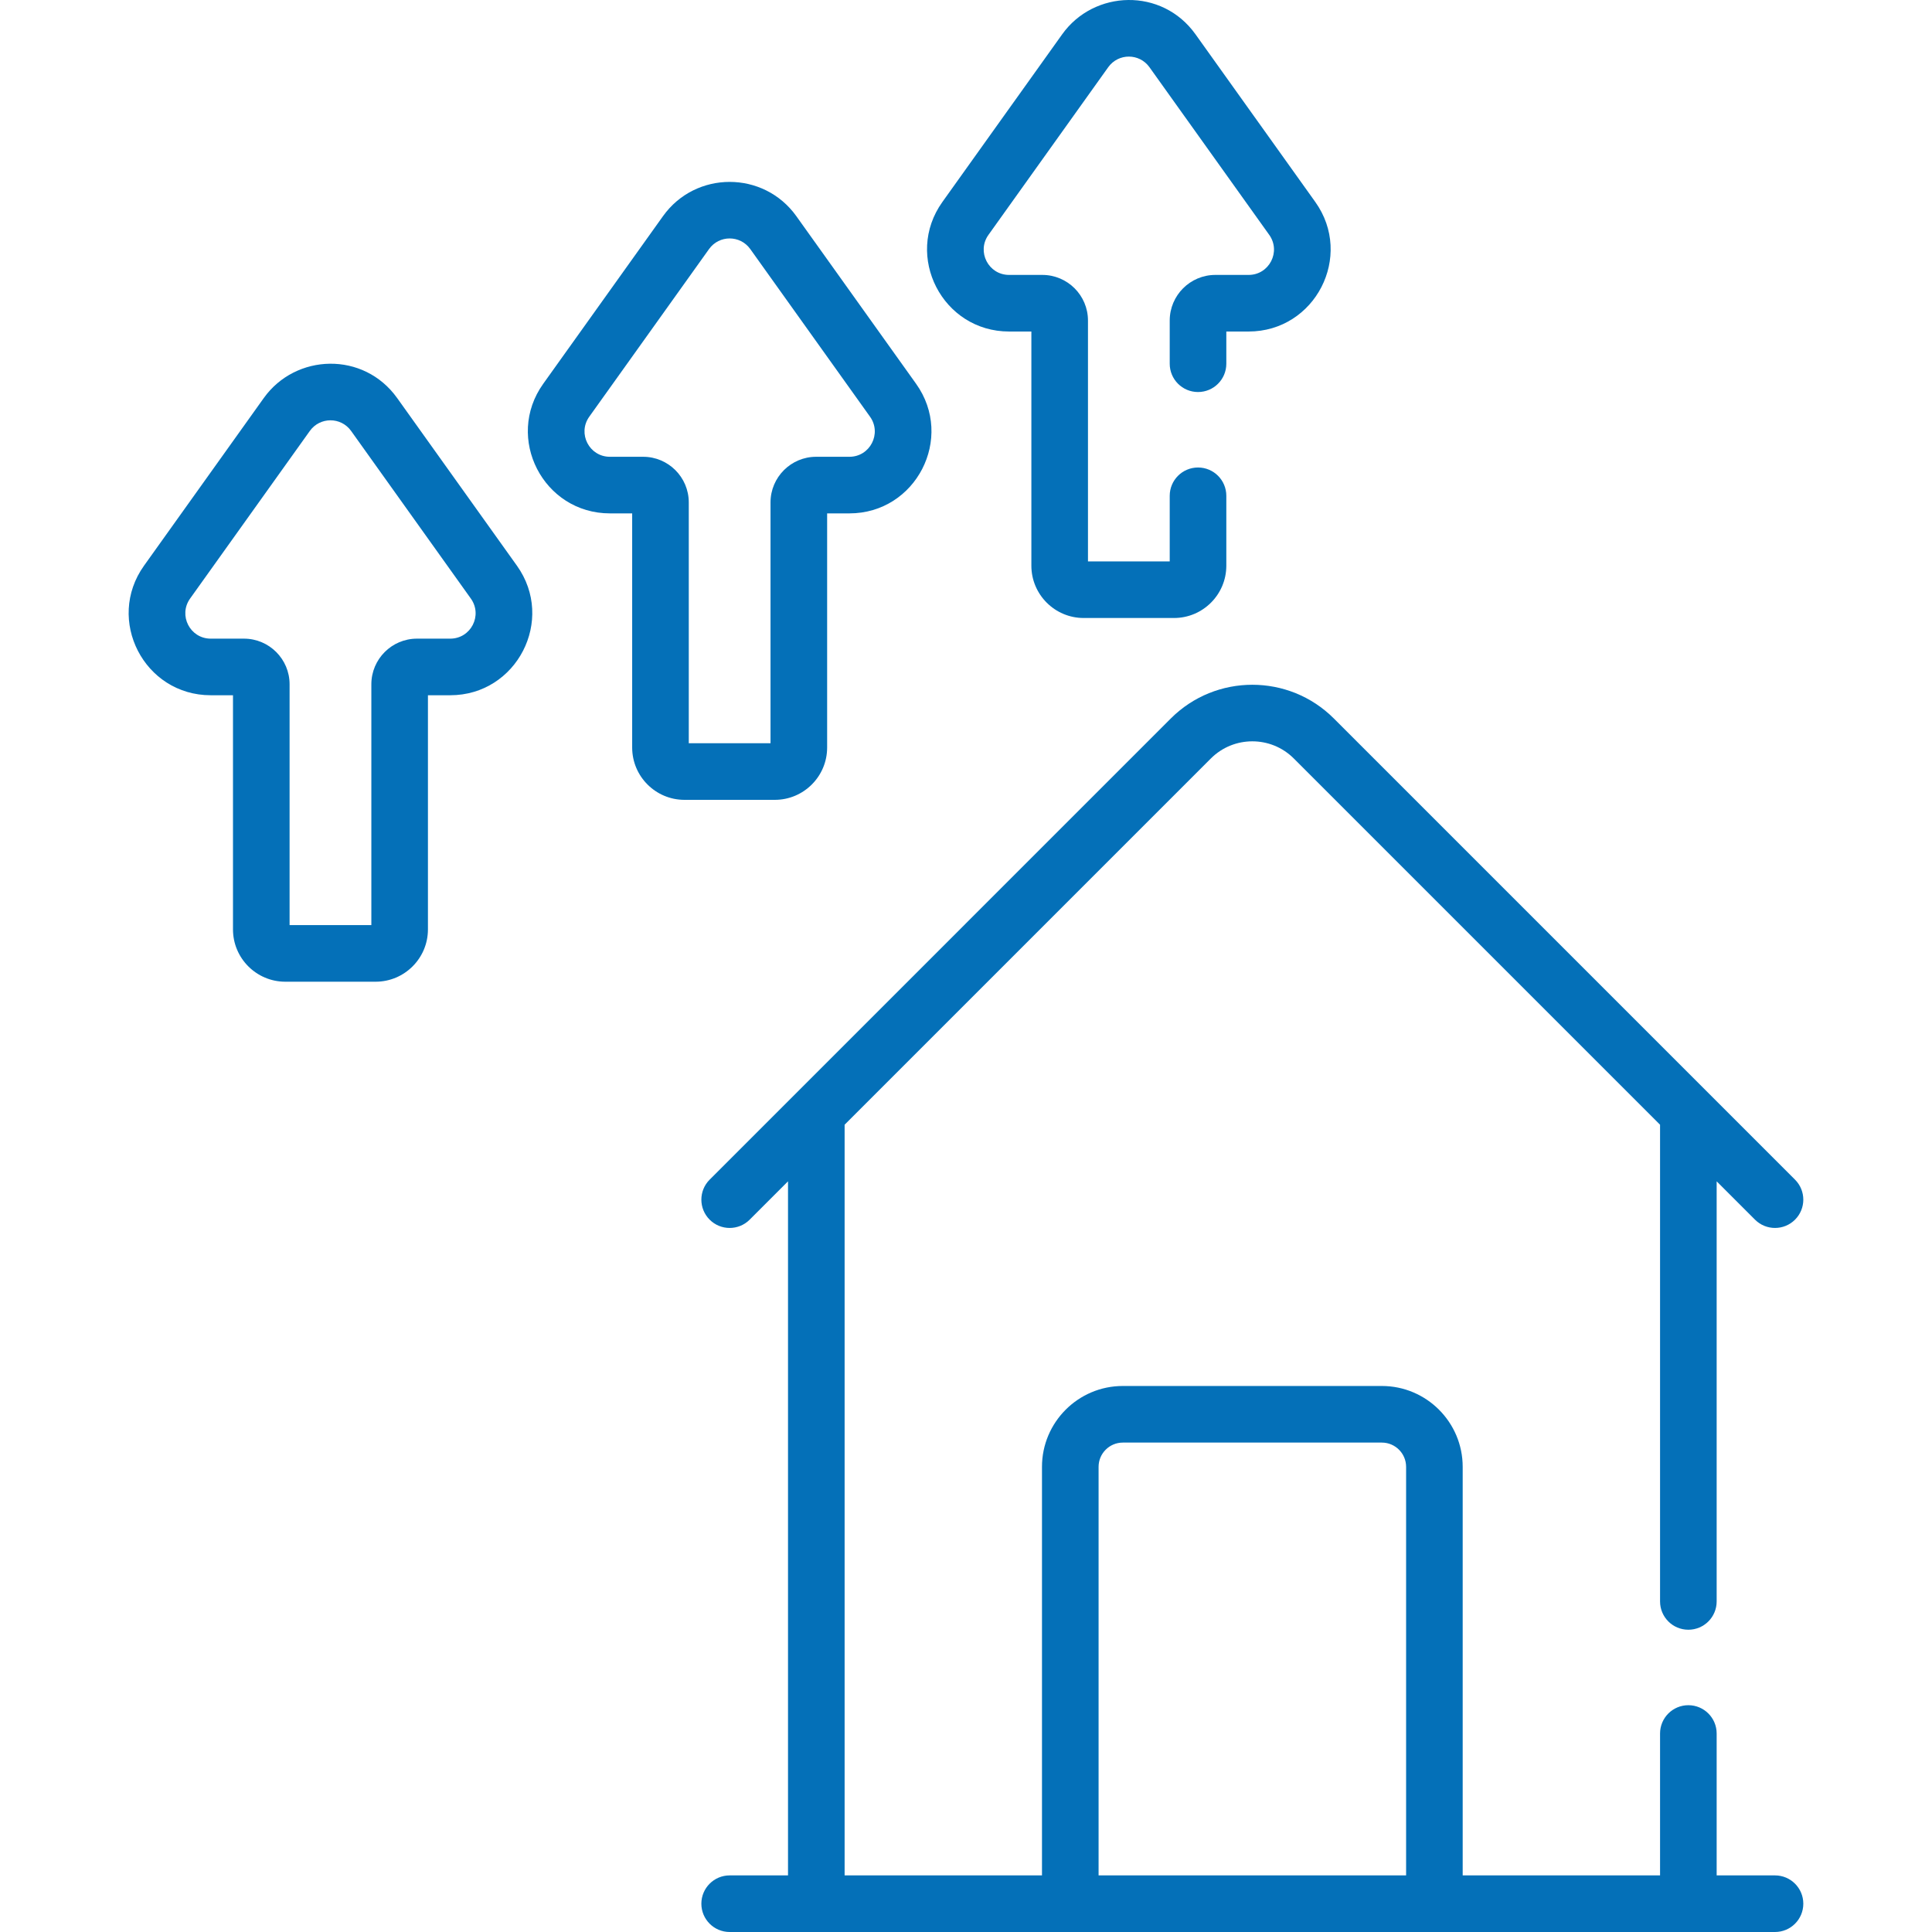 <svg width="128" height="128" viewBox="0 0 128 128" fill="none" xmlns="http://www.w3.org/2000/svg">
<g clip-path="url(#clip0_4984_5293)">
<g clip-path="url(#clip1_4984_5293)">
<path d="M117.599 124.25H113.733V114.849C113.733 113.813 112.894 112.974 111.858 112.974C110.822 112.974 109.983 113.813 109.983 114.849V124.25H96.907V97.181C96.907 94.228 94.505 91.825 91.551 91.825H74.389C71.436 91.825 69.034 94.228 69.034 97.181V124.25H55.958V74.516L80.222 50.252C81.738 48.736 84.203 48.736 85.718 50.252L109.983 74.516V106.099C109.983 107.135 110.822 107.974 111.858 107.974C112.894 107.974 113.733 107.135 113.733 106.099V78.266L116.273 80.806C117.006 81.538 118.193 81.538 118.925 80.806C119.657 80.074 119.657 78.887 118.925 78.155L113.184 72.414C113.184 72.414 113.184 72.414 113.184 72.414L88.37 47.6C85.393 44.623 80.548 44.623 77.57 47.6L47.016 78.155C46.284 78.887 46.284 80.074 47.016 80.806C47.749 81.539 48.936 81.538 49.668 80.806L52.208 78.266V124.25H48.342C47.306 124.25 46.467 125.09 46.467 126.125C46.467 127.161 47.306 128 48.342 128H117.599C118.635 128 119.474 127.161 119.474 126.125C119.474 125.09 118.635 124.25 117.599 124.25ZM72.784 97.181C72.784 96.296 73.504 95.575 74.39 95.575H91.551C92.437 95.575 93.158 96.296 93.158 97.181V124.25H72.784V97.181Z" fill="#0470B8"/>
<path d="M34.246 37.476L26.312 26.371C24.091 23.261 19.585 23.419 17.476 26.371L9.543 37.476C6.978 41.066 9.548 46.062 13.961 46.062H15.436V61.576C15.436 63.487 16.991 65.041 18.901 65.041H24.887C26.798 65.041 28.352 63.486 28.352 61.576V46.062H29.828C34.24 46.062 36.812 41.067 34.246 37.476ZM29.828 42.312H27.625C25.959 42.312 24.603 43.667 24.603 45.334V61.291H19.186V45.334C19.186 43.667 17.83 42.312 16.163 42.312H13.961C12.593 42.312 11.799 40.769 12.594 39.656L20.527 28.551C21.198 27.613 22.59 27.612 23.261 28.55L31.194 39.656V39.656C31.99 40.769 31.197 42.312 29.828 42.312Z" fill="#0470B8"/>
<path d="M54.8 49.527V34.013H56.275C60.687 34.013 63.258 29.018 60.693 25.427L52.76 14.322C50.596 11.295 46.087 11.294 43.924 14.322L35.99 25.427C33.425 29.017 35.995 34.013 40.408 34.013H41.883V49.527C41.883 51.438 43.438 52.992 45.349 52.992H51.334C53.245 52.992 54.8 51.438 54.8 49.527ZM51.05 49.242H45.633V33.286C45.633 31.619 44.278 30.263 42.611 30.263H40.408C39.04 30.263 38.246 28.721 39.041 27.607L46.975 16.502C47.645 15.563 49.037 15.563 49.708 16.502L57.641 27.607C58.437 28.72 57.643 30.263 56.275 30.263H54.072C52.405 30.263 51.049 31.619 51.049 33.286V49.242H51.05Z" fill="#0470B8"/>
<path d="M66.856 21.964H68.331V37.479C68.331 39.389 69.885 40.944 71.796 40.944H77.782C79.693 40.944 81.247 39.389 81.247 37.479V32.848C81.247 31.812 80.408 30.973 79.372 30.973C78.337 30.973 77.497 31.812 77.497 32.848V37.194H72.081V21.237C72.081 19.57 70.725 18.214 69.058 18.214H66.855C65.487 18.214 64.693 16.672 65.489 15.559L73.422 4.454C74.093 3.515 75.484 3.515 76.155 4.453L84.089 15.559C84.884 16.672 84.091 18.214 82.722 18.214H80.52C78.853 18.214 77.497 19.57 77.497 21.237V24.098C77.497 25.134 78.336 25.973 79.372 25.973C80.408 25.973 81.247 25.134 81.247 24.098V21.964H82.722C87.134 21.964 89.706 16.97 87.14 13.379L79.206 2.274C76.985 -0.837 72.48 -0.678 70.371 2.274L62.437 13.379C59.873 16.969 62.443 21.964 66.856 21.964Z" fill="#0470B8"/>
</g>
</g>
<defs>
<clipPath id="clip0_4984_5293">
<rect width="128" height="128" fill="white"/>
</clipPath>
<clipPath id="clip1_4984_5293">
<rect width="128" height="128" fill="white"/>
</clipPath>
</defs>
</svg>
